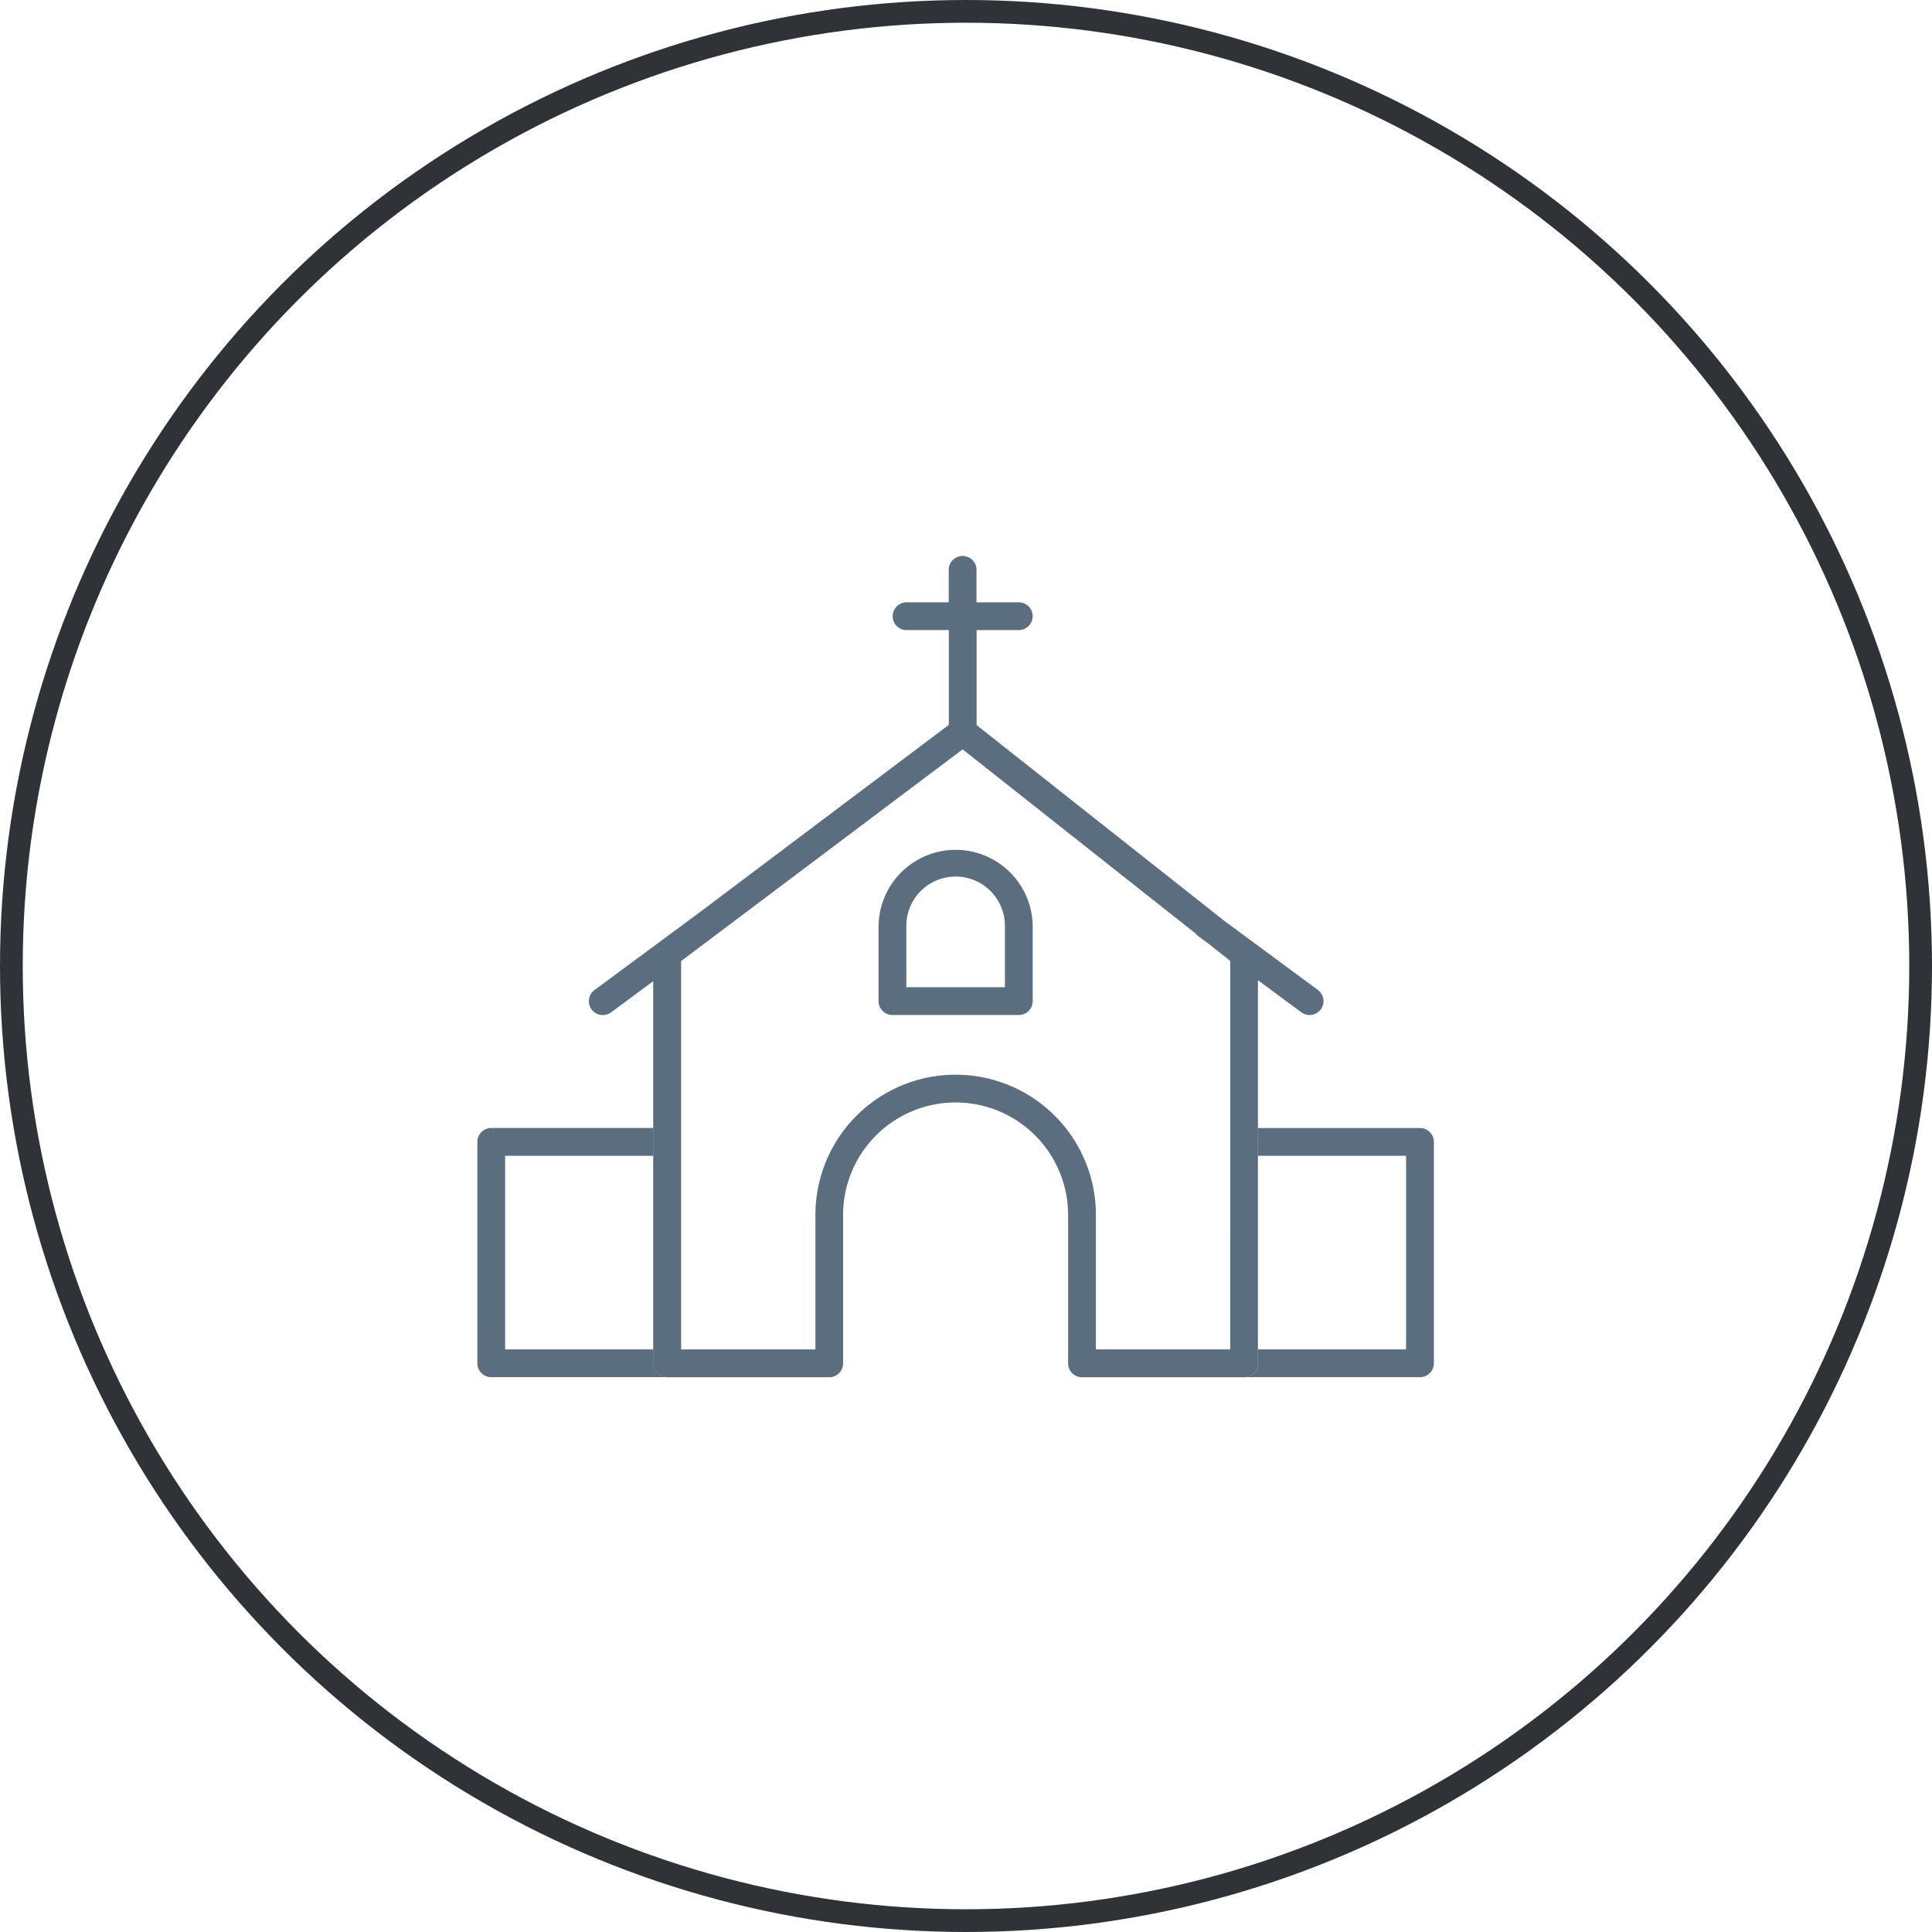 <svg id="wedding-venues-homepage" xmlns="http://www.w3.org/2000/svg" width="85" height="85" viewBox="0 0 85 85">
  <defs>
    <style>
      .cls-1 {
        fill: #5b6e7f;
      }

      .cls-2, .cls-4 {
        fill: none;
      }

      .cls-2 {
        stroke: #2f3237;
      }

      .cls-3 {
        stroke: none;
      }
    </style>
  </defs>
  <g id="church" transform="translate(-930.734 -648.355)">
    <path id="Path_401" data-name="Path 401" class="cls-1" d="M981.071,674.854h-1.854v-1.428a.611.611,0,1,0-1.222,0v1.428h-1.854a.611.611,0,0,0,0,1.223H978v4.533a.611.611,0,1,0,1.222,0v-4.533h1.854a.611.611,0,0,0,0-1.223Z" transform="translate(-5.521)"/>
    <g id="Group_2435" data-name="Group 2435" transform="translate(969.387 685.745)">
      <path id="Path_402" data-name="Path 402" class="cls-1" d="M980.892,696.918h-5.56a.611.611,0,0,1-.611-.611v-3.264a3.391,3.391,0,1,1,6.782,0v3.264A.611.611,0,0,1,980.892,696.918Zm-4.949-1.222h4.337v-2.653a2.169,2.169,0,1,0-4.337,0Z" transform="translate(-974.721 -689.652)"/>
    </g>
    <path id="Path_403" data-name="Path 403" class="cls-1" d="M990.2,694.062l-4.1-3.026-11.147-8.81a.613.613,0,0,0-.746-.009l-11.3,8.5-4.531,3.348a.611.611,0,0,0,.727.984l1.854-1.37v16.812a.611.611,0,0,0,.611.611H968.7a.611.611,0,0,0,.611-.611v-6.528a4.948,4.948,0,0,1,9.9,0v6.528a.611.611,0,0,0,.611.611h7.131a.612.612,0,0,0,.611-.611V693.635l1.908,1.411a.611.611,0,0,0,.727-.984Zm-3.857,15.815h-5.909v-5.916a6.17,6.17,0,1,0-12.34,0v5.916h-5.908V692.791l12.385-9.313,10.247,8.1a.611.611,0,0,0,.112.111l.429.317.985.778Z" transform="translate(-1.485 -2.154)"/>
    <path id="Path_404" data-name="Path 404" class="cls-1" d="M959.478,715.939v-.611h-6.52v-8.518h6.52v-1.223h-7.131a.611.611,0,0,0-.611.611v9.74a.611.611,0,0,0,.611.611h7.743A.611.611,0,0,1,959.478,715.939Z" transform="translate(0 -7.605)"/>
    <path id="Path_405" data-name="Path 405" class="cls-1" d="M1003.4,705.588h-7.131v1.223h6.52v8.518h-6.52v.611a.612.612,0,0,1-.611.611h7.743a.612.612,0,0,0,.611-.611V706.2A.611.611,0,0,0,1003.4,705.588Z" transform="translate(-10.193 -7.605)"/>
  </g>
  <g id="Ellipse_285" data-name="Ellipse 285" class="cls-2">
    <circle class="cls-3" cx="42.5" cy="42.5" r="42.5"/>
    <circle class="cls-4" cx="42.5" cy="42.5" r="42"/>
  </g>
</svg>
